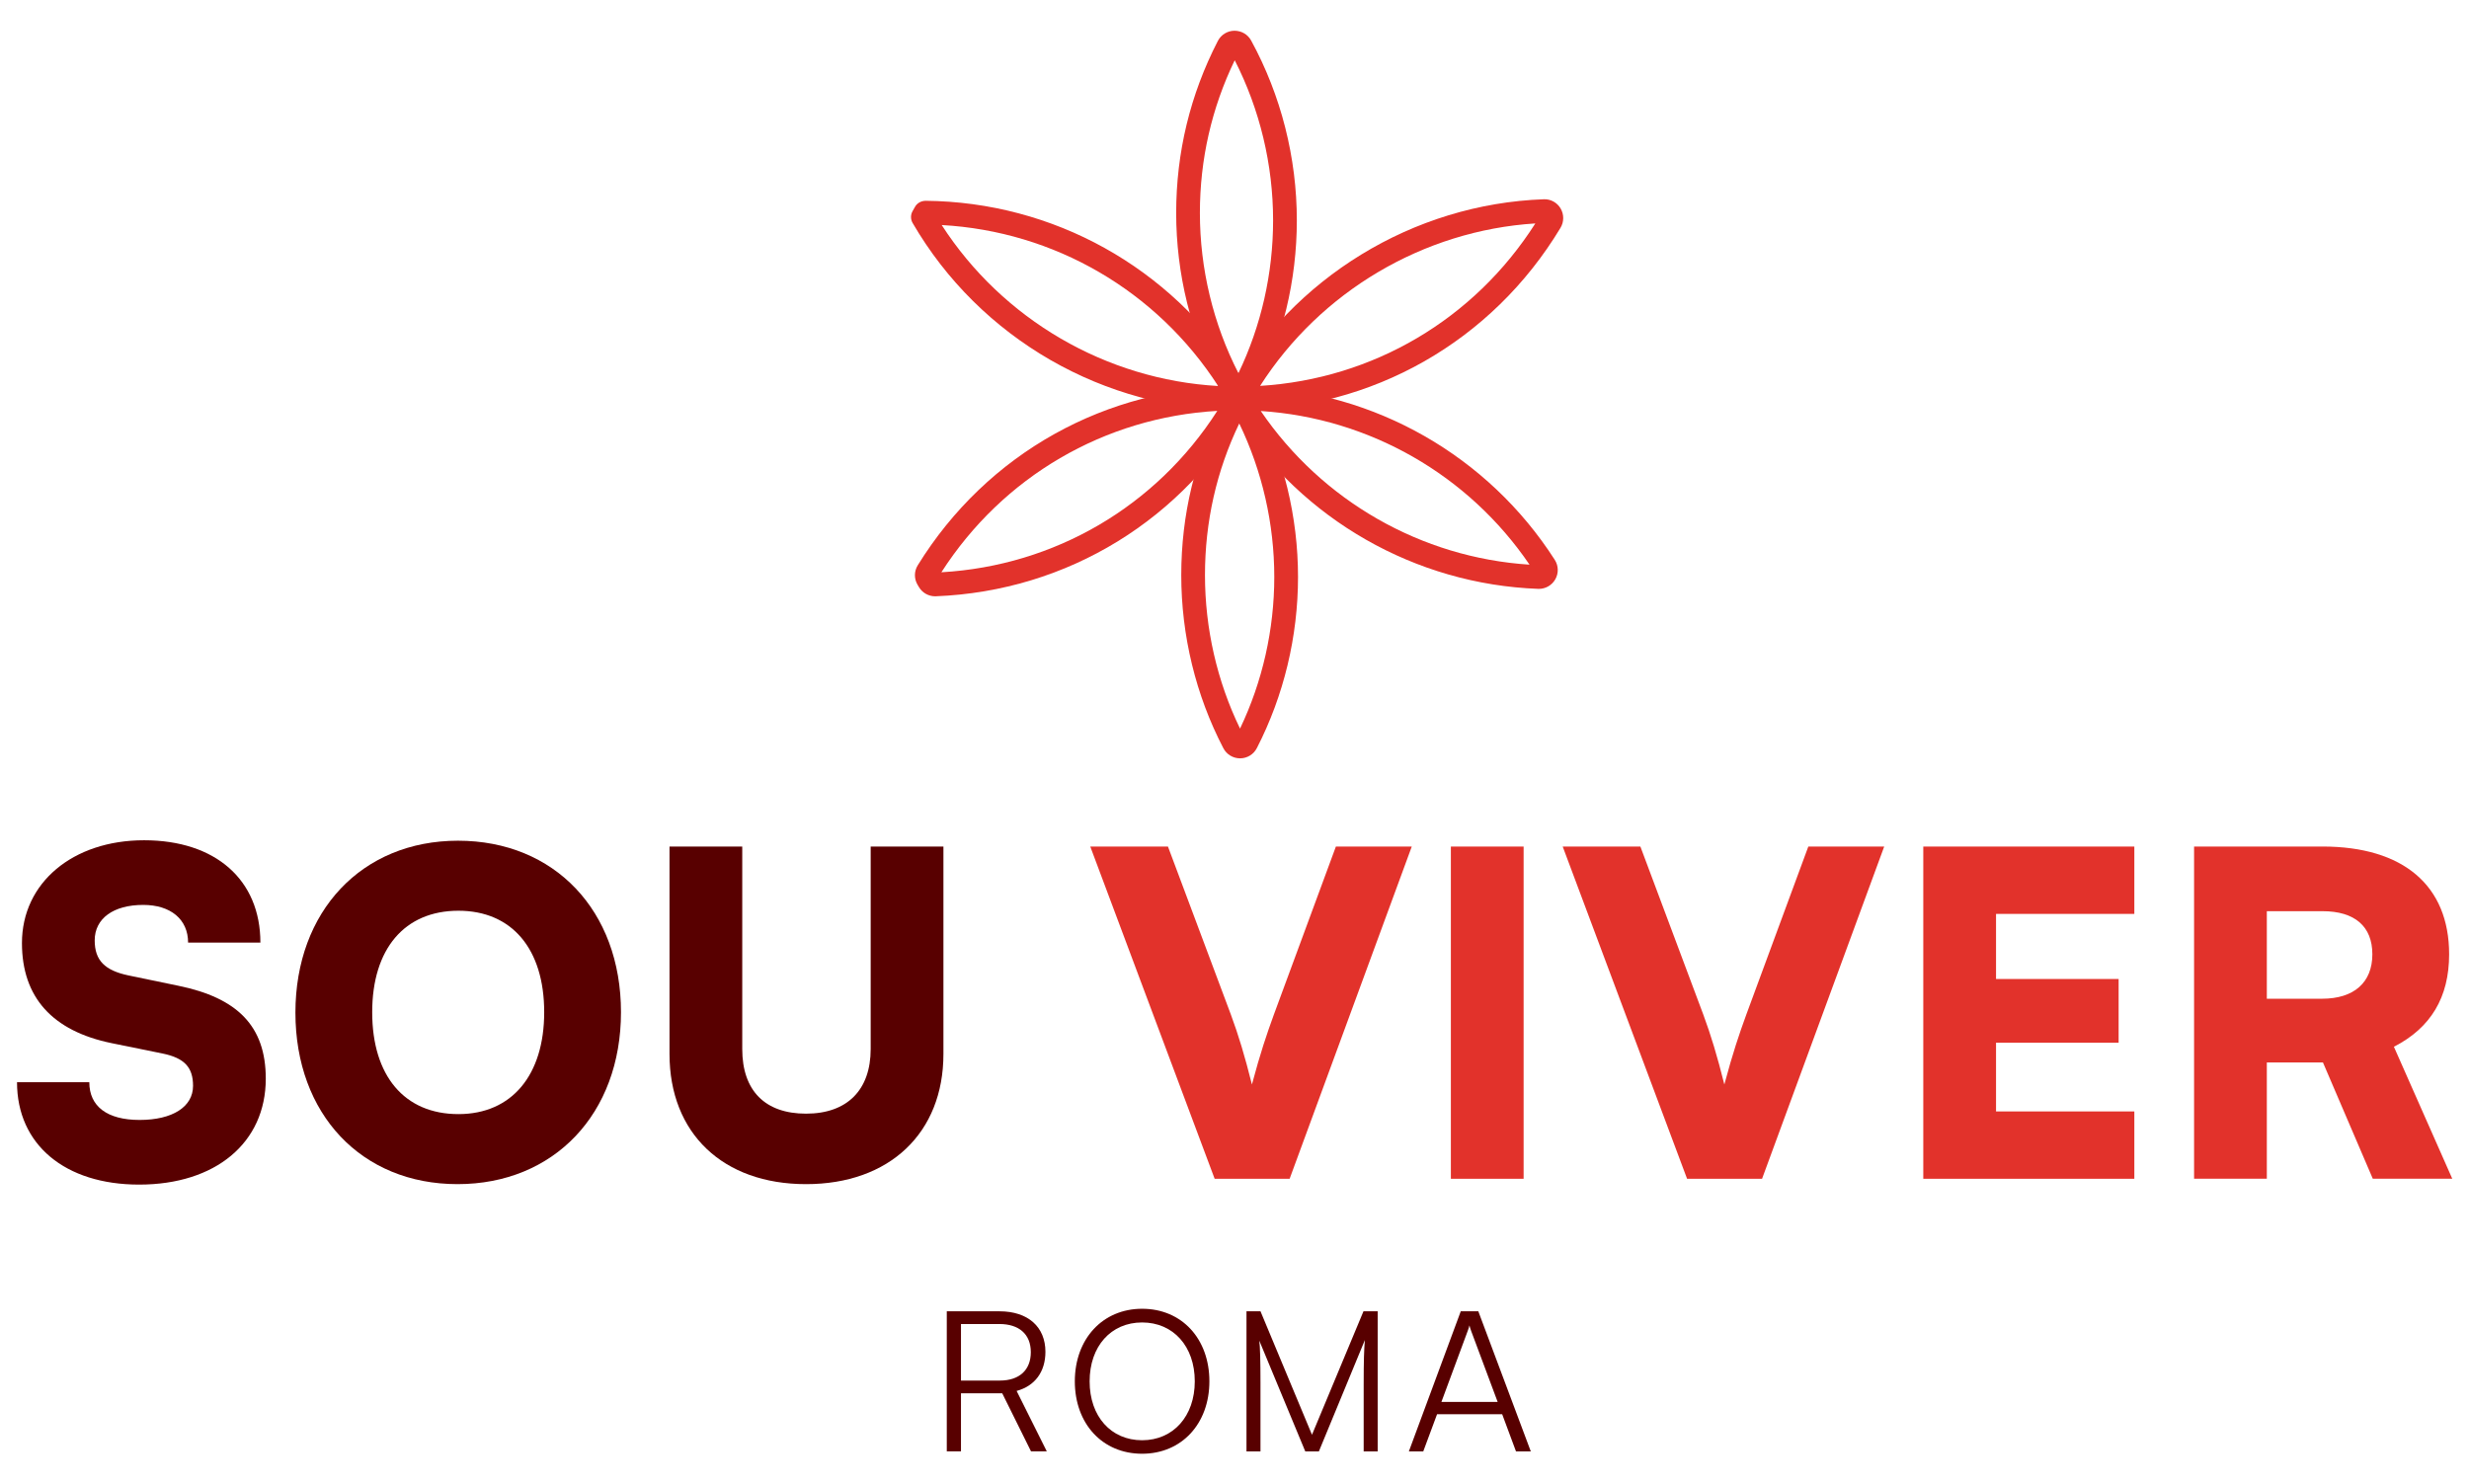 <svg xmlns="http://www.w3.org/2000/svg" xmlns:xlink="http://www.w3.org/1999/xlink" id="Layer_1" x="0px" y="0px" viewBox="0 0 1920 1154" style="enable-background:new 0 0 1920 1154;" xml:space="preserve"><style type="text/css">	.st0{fill:#E2322B;}	.st1{fill:#580000;}</style><g>	<g>		<g>			<path class="st0" d="M963.9,319.14c-3.35,0-6.42-1.81-8.05-4.71c-1.8-2.81-1.97-6.45-0.29-9.47    c49.57-88.87,143.45-146.33,245.01-149.97c5.26-0.22,10.31,2.55,13.01,7.14c2.75,4.67,2.72,10.45-0.08,15.1    c-53.23,88.4-146.54,141.45-249.57,141.9H963.9z M957.18,316.05C957.18,316.05,957.18,316.05,957.18,316.05    C957.18,316.05,957.18,316.05,957.18,316.05 M1193.94,173.79c-87,5.49-167.19,53.03-214.03,126.37    C1067.67,294.76,1146.38,248.45,1193.94,173.79 M1201.24,173.43h-0.01H1201.24"></path>		</g>		<g>			<path class="st0" d="M1196.69,458.04c-0.19,0-0.37,0-0.55-0.01c-95.44-3.52-183.39-53.79-235.26-134.46    c-0.26-0.41-0.48-0.79-0.68-1.18c-0.07-0.13-0.18-0.35-0.24-0.49c-2.21-4.25-1.98-9.87,0.82-14.27    c2.79-4.41,7.49-6.92,12.78-6.74c95.7,3.52,183.73,53.82,235.49,134.56c2.96,4.62,3.11,10.44,0.4,15.19    C1206.81,455.24,1201.96,458.04,1196.69,458.04 M980.44,319.7c47.66,69.98,124.86,114.12,208.98,119.51    C1141.88,369.27,1064.7,325.14,980.44,319.7"></path>		</g>		<g>			<path class="st0" d="M964.33,589.86c-5.48,0-10.47-3.03-13.01-7.91c-21.4-41.09-32.72-87.64-32.72-134.6    c0-46.96,10.78-91.75,32.04-133.13c2.41-4.69,7.16-7.74,12.41-7.97c5.18-0.18,10.23,2.39,13.03,6.84c0,0.01,0.1,0.16,0.11,0.17    c0.23,0.38,0.46,0.76,0.65,1.16c21.29,41.22,32.56,87.68,32.56,134.32c0,46.35-11.07,92.4-32.01,133.15    c-2.52,4.9-7.51,7.96-13.01,7.98H964.33z M963.69,329.39c-17.69,36.85-26.65,76.5-26.65,117.96c0,41.47,9.41,82.57,27.26,119.37    c17.45-36.47,26.63-77.09,26.63-117.99C990.94,407.48,981.54,366.38,963.69,329.39"></path>		</g>		<g>			<path class="st0" d="M963.34,312.92c-5.06,0-9.79-2.64-12.47-6.98c-0.77-1.25-1.54-2.49-2.33-3.72c-0.22-0.35-0.43-0.7-0.62-1.06    c-21.77-41.51-33.27-88.35-33.27-135.48c0-47.08,10.9-92.11,32.4-133.82c2.5-4.85,7.43-7.9,12.87-7.96    c5.54,0.01,10.45,2.88,13.06,7.68c23.23,42.63,35.5,91.01,35.5,139.89c0,46.43-11.1,92.59-32.11,133.49    c-2.42,4.71-7.19,7.75-12.46,7.95C963.71,312.92,963.53,312.92,963.34,312.92 M960.17,46.86    c-17.97,37.22-27.08,77.16-27.08,118.82c0,43.3,10.36,86.32,29.96,124.59c17.66-36.72,26.96-77.64,26.96-118.8    C990.02,128.11,979.72,85.19,960.17,46.86"></path>		</g>		<g>			<path class="st0" d="M963.26,319.14h-0.55c-103.85,0-200.8-55.83-253.02-145.7c-1.67-2.87-1.66-6.41,0.01-9.28    c0.59-1.02,1.19-2.03,1.78-3.14c1.63-3.01,4.71-4.73,8.21-4.84c99.33,0.92,190.6,51.65,244.16,135.71    c0.23,0.37,0.46,0.76,0.66,1.15c1.82,3.56,3.95,7.4,6.71,12.1c0.83,1.42,1.27,3.03,1.27,4.67v0.09    C972.48,315.01,968.35,319.14,963.26,319.14 M732.31,175.04c47.45,73.5,127.81,120.26,214.99,125.21    C899.52,226.12,819.88,179.9,732.31,175.04"></path>		</g>		<g>			<path class="st0" d="M727.23,463.82c-5.11,0-9.87-2.65-12.52-7c-0.43-0.7-0.85-1.42-1.27-2.14c-2.69-4.65-2.6-10.4,0.25-15    c53.74-87.03,146.83-138.99,249.02-138.99h0.46c3.27,0,6.3,1.74,7.95,4.56c1.66,2.83,1.69,6.32,0.09,9.17    C921.11,403.9,830.12,459.75,727.81,463.8C727.61,463.81,727.42,463.82,727.23,463.82 M946.61,319.6    c-87.7,5.04-166.72,51.07-214.55,125.53C820.37,440.06,899.19,393.73,946.61,319.6"></path>		</g>	</g>	<g>		<g>			<path class="st1" d="M112.05,653.58c55.52,0,90.44,30.73,90.44,79.62h-56.22c0-18.16-13.62-29.33-34.92-29.33    c-23.05,0-37.71,10.47-37.71,27.59c0,15.71,8.03,23.4,26.19,27.24l38.76,8.03c46.09,9.43,68.09,31.43,68.09,72.28    c0,49.93-39.11,82.41-98.47,82.41c-57.62,0-94.98-31.08-94.98-79.62h56.22c0,18.86,13.97,29.33,39.11,29.33    c25.49,0,41.56-10.13,41.56-26.54c0-14.32-6.63-21.65-23.75-25.14l-39.46-8.03c-46.09-9.43-69.84-35.62-69.84-77.87    C17.06,686.75,56.52,653.58,112.05,653.58z"></path>			<path class="st1" d="M355.79,921.06c-74.73,0-126.06-54.48-126.06-133.39s51.68-133.74,126.41-133.74    c75.08,0,126.76,54.48,126.76,133.39C482.9,866.24,430.87,921.06,355.79,921.06z M356.49,708.4c-41.9,0-67.05,29.68-67.05,78.92    c0,49.59,25.14,79.27,67.05,79.27c41.55,0,66.7-30.38,66.7-79.27C423.19,738.08,398.05,708.4,356.49,708.4z"></path>			<path class="st1" d="M520.63,658.46h56.57v157.49c0,32.47,17.81,50.29,49.59,50.29c32.13,0,50.29-18.51,50.29-50.29V658.46h56.57    v161.33c0,61.46-41.9,101.27-106.85,101.27c-64.6,0-106.16-39.46-106.16-101.27V658.46z"></path>			<path class="st0" d="M847.84,658.46h60.41l48.89,130.6c5.94,16.06,10.82,32.12,16.41,54.47c6.63-24.79,11.52-39.11,17.11-54.47    l48.19-130.6h59.01l-94.98,258.41h-58.32L847.84,658.46z"></path>			<path class="st0" d="M1184.83,916.87h-56.57V658.46h56.57V916.87z"></path>			<path class="st0" d="M1215.22,658.46h60.41l48.89,130.6c5.94,16.06,10.82,32.12,16.41,54.47c6.63-24.79,11.52-39.11,17.11-54.47    l48.19-130.6h59.01l-94.98,258.41h-58.32L1215.22,658.46z"></path>			<path class="st0" d="M1495.63,916.87V658.46h164.12v52.38h-107.55v50.63h95.33v49.59h-95.33v53.43h107.55v52.38H1495.63z"></path>			<path class="st0" d="M1706.21,916.87V658.46h99.87c62.86,0,98.47,30.38,98.47,83.81c0,33.52-14.32,57.27-42.95,71.93l45.4,102.66    h-61.81l-38.76-90.44h-43.65v90.44H1706.21z M1762.78,776.84h42.95c24.79,0,39.11-12.57,39.11-34.57    c0-21.65-13.62-33.52-38.76-33.52h-43.3V776.84z"></path>		</g>		<g>			<path class="st1" d="M736.26,1128.94v-108.97h40.96c22.25,0,35.75,12.18,35.75,31.5c0,15.67-8.28,26.63-22.4,30.44l23.47,47.02    h-12.27l-22.4-45.2H747.3v45.2H736.26z M747.3,1073.85h30.22c15.19,0,24.09-8.22,24.09-22.07c0-14.15-9.36-21.91-24.39-21.91    H747.3V1073.85z"></path>			<path class="st1" d="M888.15,1130.77c-30.84,0-52.32-23.29-52.32-56.31s21.63-56.46,52.32-56.46c30.84,0,52.32,23.28,52.32,56.46    C940.47,1107.48,918.84,1130.77,888.15,1130.77z M888.15,1028.65c-24.24,0-40.81,18.57-40.81,45.81    c0,27.24,16.57,45.81,40.81,45.81s40.96-18.72,40.96-45.81C929.12,1047.22,912.39,1028.65,888.15,1028.65z"></path>			<path class="st1" d="M969.32,1128.94v-108.97h10.89l40.04,96.03l40.04-96.03h11.05v108.97h-10.89v-51.74    c0-19.02,0.31-27.39,0.92-34.85l-35.75,86.59h-10.59l-35.75-86.14c0.61,4.11,0.92,16.13,0.92,32.72v53.42H969.32z"></path>			<path class="st1" d="M1095.6,1128.94l40.35-108.97h13.65l40.81,108.97h-11.51l-10.74-28.91h-50.63l-10.74,28.91H1095.6z     M1120.91,1090.44h43.72l-20.56-55.09c-0.46-1.52-1.23-3.35-1.38-4.41c-0.15,0.91-0.77,2.89-1.38,4.41L1120.91,1090.44z"></path>		</g>	</g></g></svg>